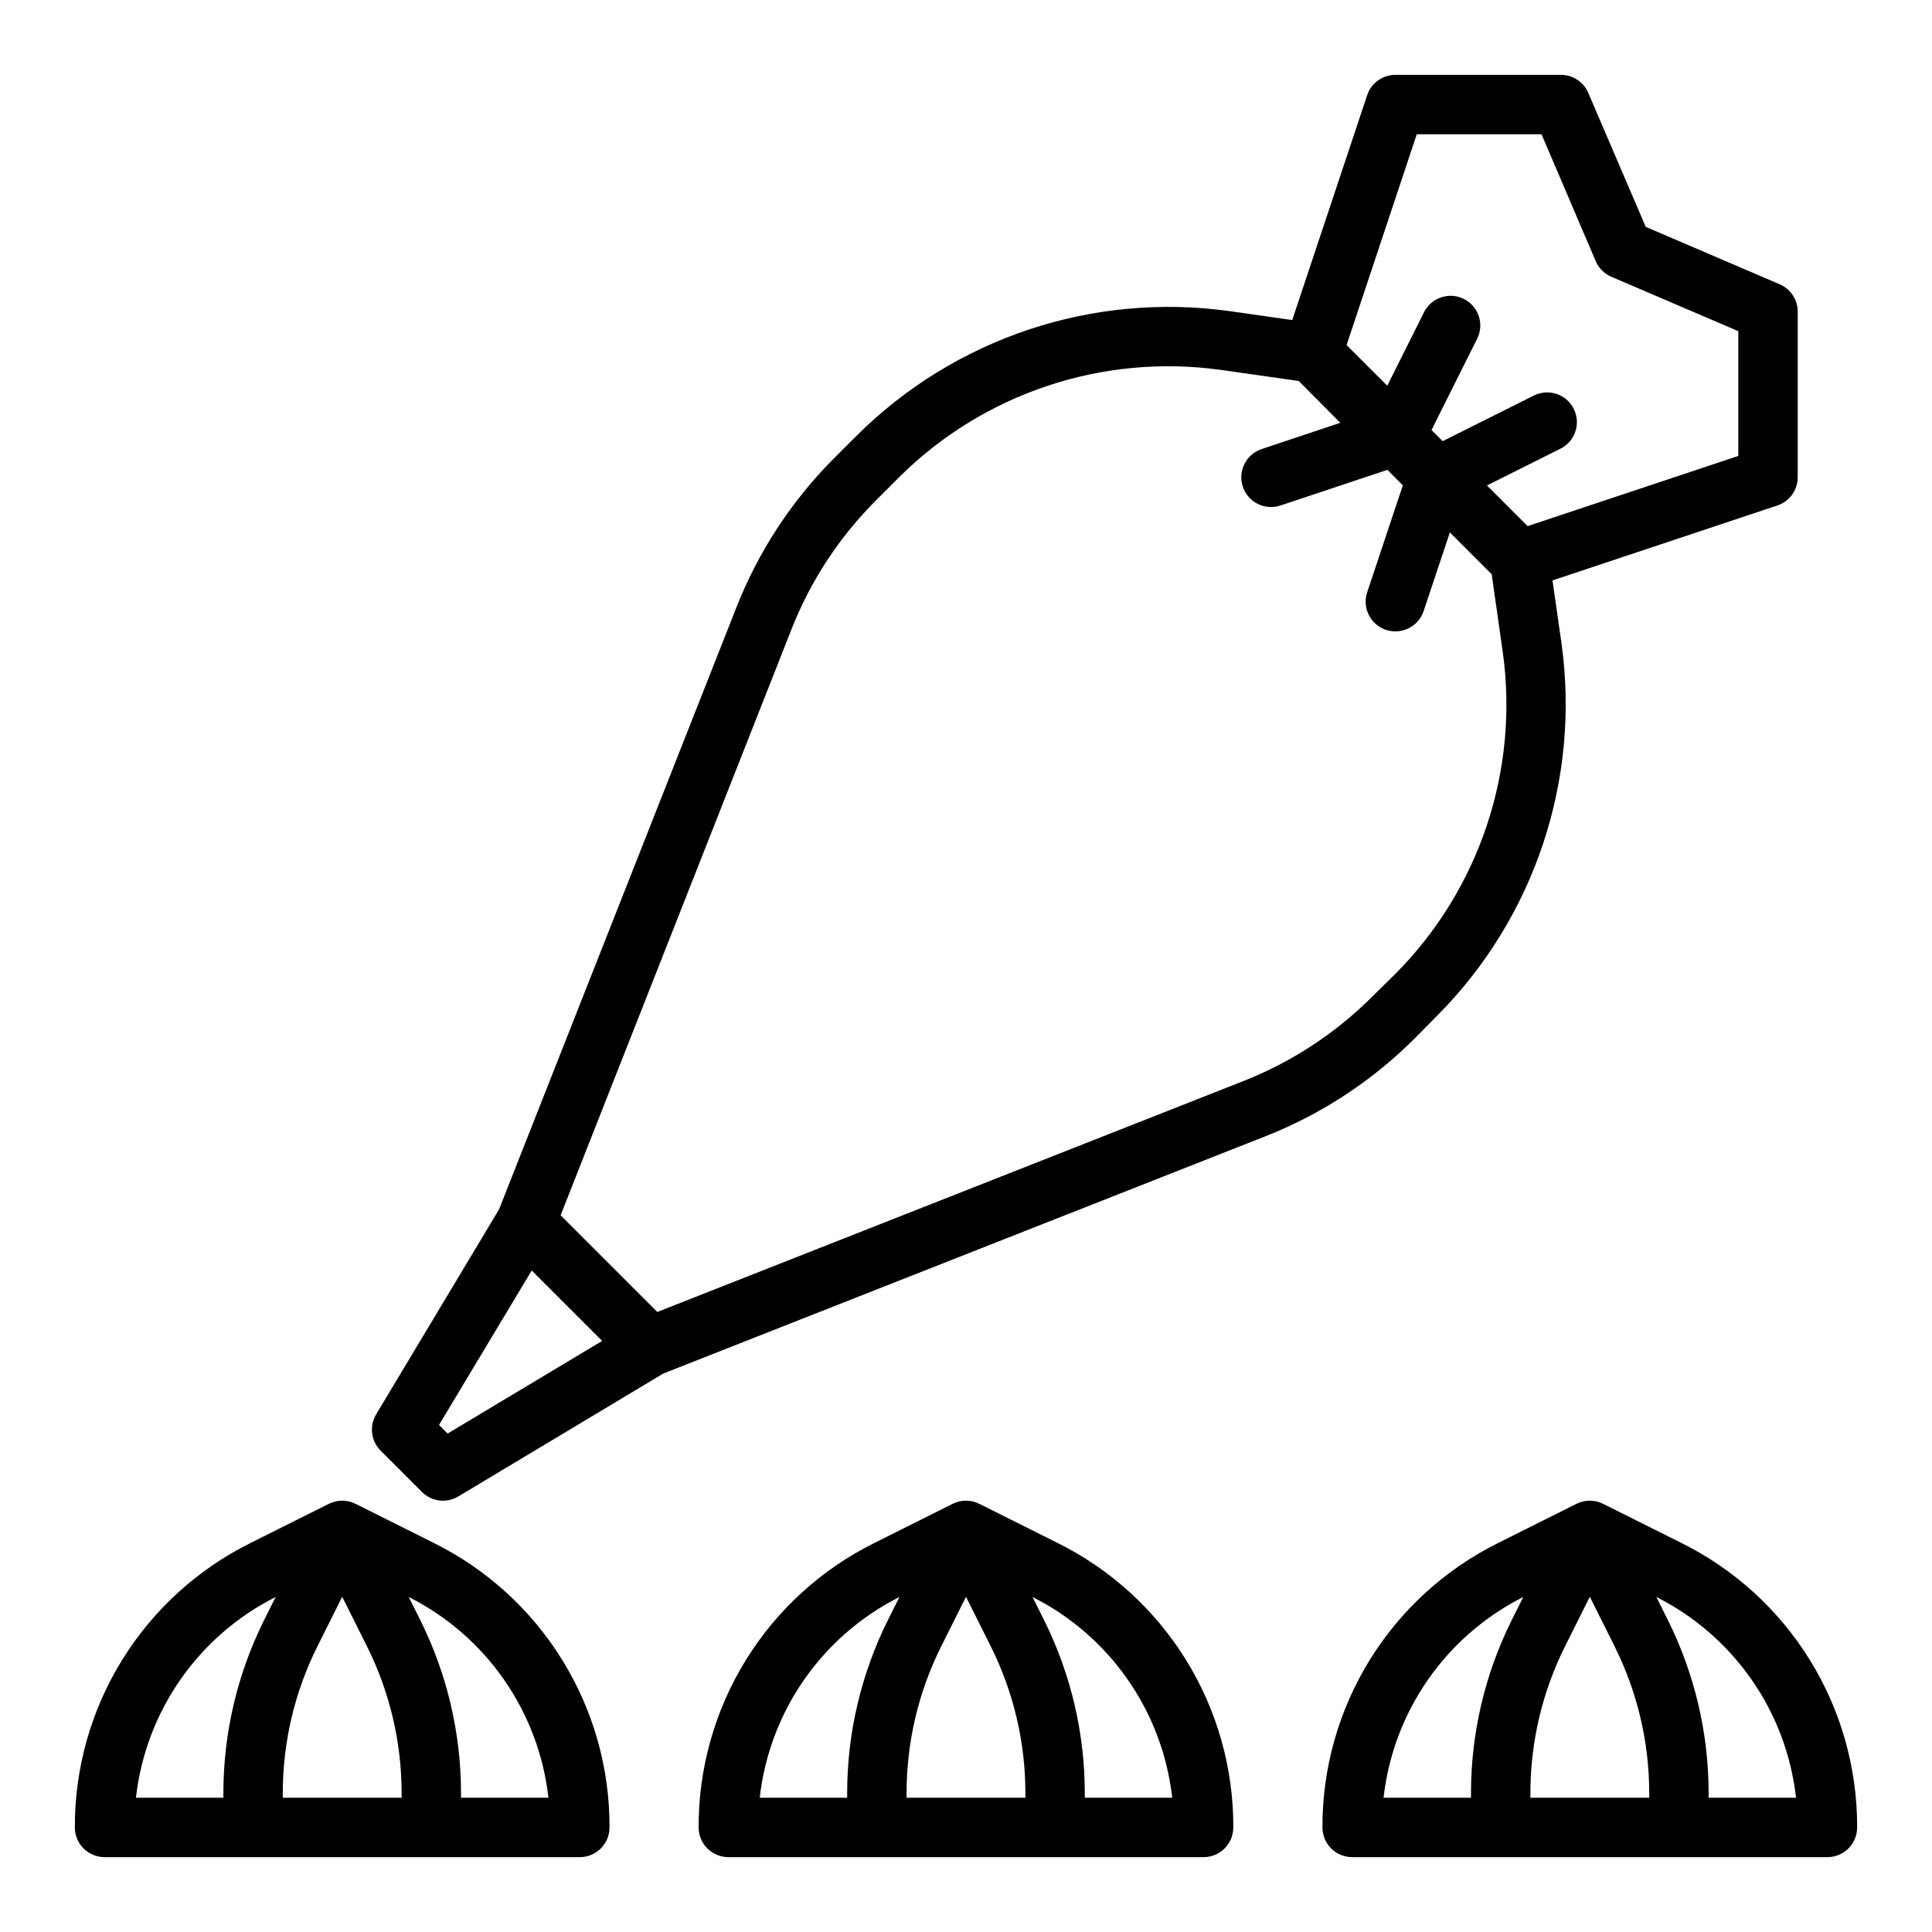 <?xml version="1.0" encoding="UTF-8"?>
<!-- Uploaded to: ICON Repo, www.svgrepo.com, Generator: ICON Repo Mixer Tools -->
<svg fill="#000000" width="800px" height="800px" version="1.1" viewBox="144 144 512 512" xmlns="http://www.w3.org/2000/svg">
 <g>
  <path d="m524.83 413.2c25.855-25.977 38.055-62.562 32.961-98.855l-2.363-16.531 59.598-19.859 0.004-0.004c3.219-1.07 5.387-4.086 5.383-7.477v-43.895c0-3.148-1.875-5.996-4.769-7.234l-35.512-15.227-15.223-35.508c-1.242-2.894-4.086-4.769-7.234-4.773h-43.895c-3.387 0.004-6.394 2.172-7.465 5.387l-19.859 59.598-16.531-2.363v0.004c-36.293-5.082-72.871 7.109-98.855 32.949l-5.977 5.969c-11.297 11.297-20.141 24.809-25.977 39.684l-62.859 159.43-32.574 54.316v0.004c-1.855 3.094-1.371 7.055 1.18 9.609l10.973 10.973h0.004c2.551 2.551 6.516 3.039 9.609 1.184l54.316-32.574 159.43-62.82c14.875-5.836 28.387-14.68 39.691-25.977zm-5.375-233.62h33.062l14.367 33.629c0.797 1.863 2.277 3.344 4.141 4.141l33.645 14.414v33.062l-55.836 18.602-10.777-10.777 19.484-9.746c3.887-1.945 5.461-6.676 3.516-10.562-1.945-3.891-6.672-5.465-10.562-3.519l-24.176 12.09-2.953-2.953 12.09-24.176 0.004 0.004c1.945-3.891 0.371-8.621-3.519-10.566-3.891-1.945-8.617-0.367-10.562 3.519l-9.746 19.484-10.777-10.777zm-256.83 344.33-2.281-2.281 24.57-40.934 18.664 18.664zm245.12-115.88c-9.77 9.785-21.453 17.445-34.32 22.5l-155.23 61.156-25.625-25.625 61.156-155.23c5.051-12.867 12.711-24.551 22.5-34.312l5.969-5.969h-0.004c22.465-22.375 54.117-32.922 85.516-28.496l20.469 2.914 11.02 11.082-20.844 6.957h-0.004c-4.129 1.379-6.363 5.84-4.984 9.973 1.375 4.129 5.84 6.363 9.969 4.984l28.34-9.445 4.094 4.094-9.445 28.34h-0.004c-1.375 4.129 0.859 8.594 4.988 9.969s8.594-0.855 9.969-4.984l6.957-20.844 11.082 11.09 2.914 20.469 0.004-0.004c4.414 31.391-6.137 63.039-28.504 85.5z"/>
  <path d="m258.94 552.89-20.734-10.367h-0.004c-2.215-1.109-4.82-1.109-7.035 0l-20.734 10.367c-14.035 6.957-25.84 17.711-34.078 31.035-8.234 13.328-12.57 28.695-12.52 44.363 0 2.086 0.832 4.09 2.309 5.566 1.477 1.473 3.477 2.305 5.566 2.305h125.95c2.086 0 4.09-0.832 5.566-2.305 1.473-1.477 2.305-3.481 2.305-5.566 0.051-15.668-4.285-31.035-12.52-44.363-8.234-13.324-20.039-24.078-34.074-31.035zm-40 66.211c0.016-13.445 3.144-26.699 9.141-38.73l6.606-13.203 6.606 13.203h-0.004c5.996 12.031 9.125 25.285 9.141 38.73v1.312h-31.488zm-1.883-51.883-3.062 6.117 0.004-0.004c-7.086 14.219-10.781 29.883-10.801 45.77v1.312h-23.168c2.562-22.848 16.492-42.859 37.031-53.199zm49.117 53.195v-1.316 0.004c-0.023-15.887-3.719-31.551-10.801-45.77l-3.062-6.117c20.535 10.34 34.465 30.352 37.027 53.199z"/>
  <path d="m424.25 552.89-20.734-10.367h-0.004c-2.215-1.109-4.82-1.109-7.035 0l-20.734 10.367c-14.035 6.957-25.84 17.711-34.078 31.035-8.234 13.328-12.57 28.695-12.52 44.363 0 2.086 0.832 4.09 2.309 5.566 1.477 1.473 3.477 2.305 5.566 2.305h125.95c2.086 0 4.09-0.832 5.566-2.305 1.473-1.477 2.305-3.481 2.305-5.566 0.051-15.668-4.285-31.035-12.52-44.363-8.234-13.324-20.039-24.078-34.074-31.035zm-40 66.211c0.016-13.445 3.144-26.699 9.141-38.73l6.606-13.203 6.606 13.203h-0.004c5.996 12.031 9.125 25.285 9.141 38.73v1.312h-31.488zm-1.883-51.883-3.062 6.117 0.004-0.004c-7.086 14.219-10.781 29.883-10.801 45.77v1.312h-23.168c2.562-22.848 16.492-42.859 37.031-53.199zm49.117 53.195v-1.316 0.004c-0.023-15.887-3.719-31.551-10.801-45.77l-3.062-6.117c20.535 10.34 34.465 30.352 37.027 53.199z"/>
  <path d="m589.57 552.89-20.734-10.367h-0.004c-2.215-1.109-4.82-1.109-7.035 0l-20.734 10.367c-14.035 6.957-25.84 17.711-34.078 31.035-8.234 13.328-12.57 28.695-12.52 44.363 0 2.086 0.832 4.09 2.309 5.566 1.477 1.473 3.477 2.305 5.566 2.305h125.95c2.086 0 4.09-0.832 5.566-2.305 1.473-1.477 2.305-3.481 2.305-5.566 0.051-15.668-4.285-31.035-12.52-44.363-8.234-13.324-20.039-24.078-34.074-31.035zm-40 66.211c0.016-13.445 3.144-26.699 9.141-38.73l6.606-13.203 6.606 13.203h-0.004c5.996 12.031 9.125 25.285 9.141 38.73v1.312h-31.488zm-1.883-51.883-3.062 6.117 0.004-0.004c-7.086 14.219-10.781 29.883-10.801 45.77v1.312h-23.168c2.562-22.848 16.492-42.859 37.031-53.199zm49.117 53.195v-1.316 0.004c-0.023-15.887-3.719-31.551-10.801-45.77l-3.062-6.117c20.535 10.34 34.465 30.352 37.027 53.199z"/>
 </g>
</svg>